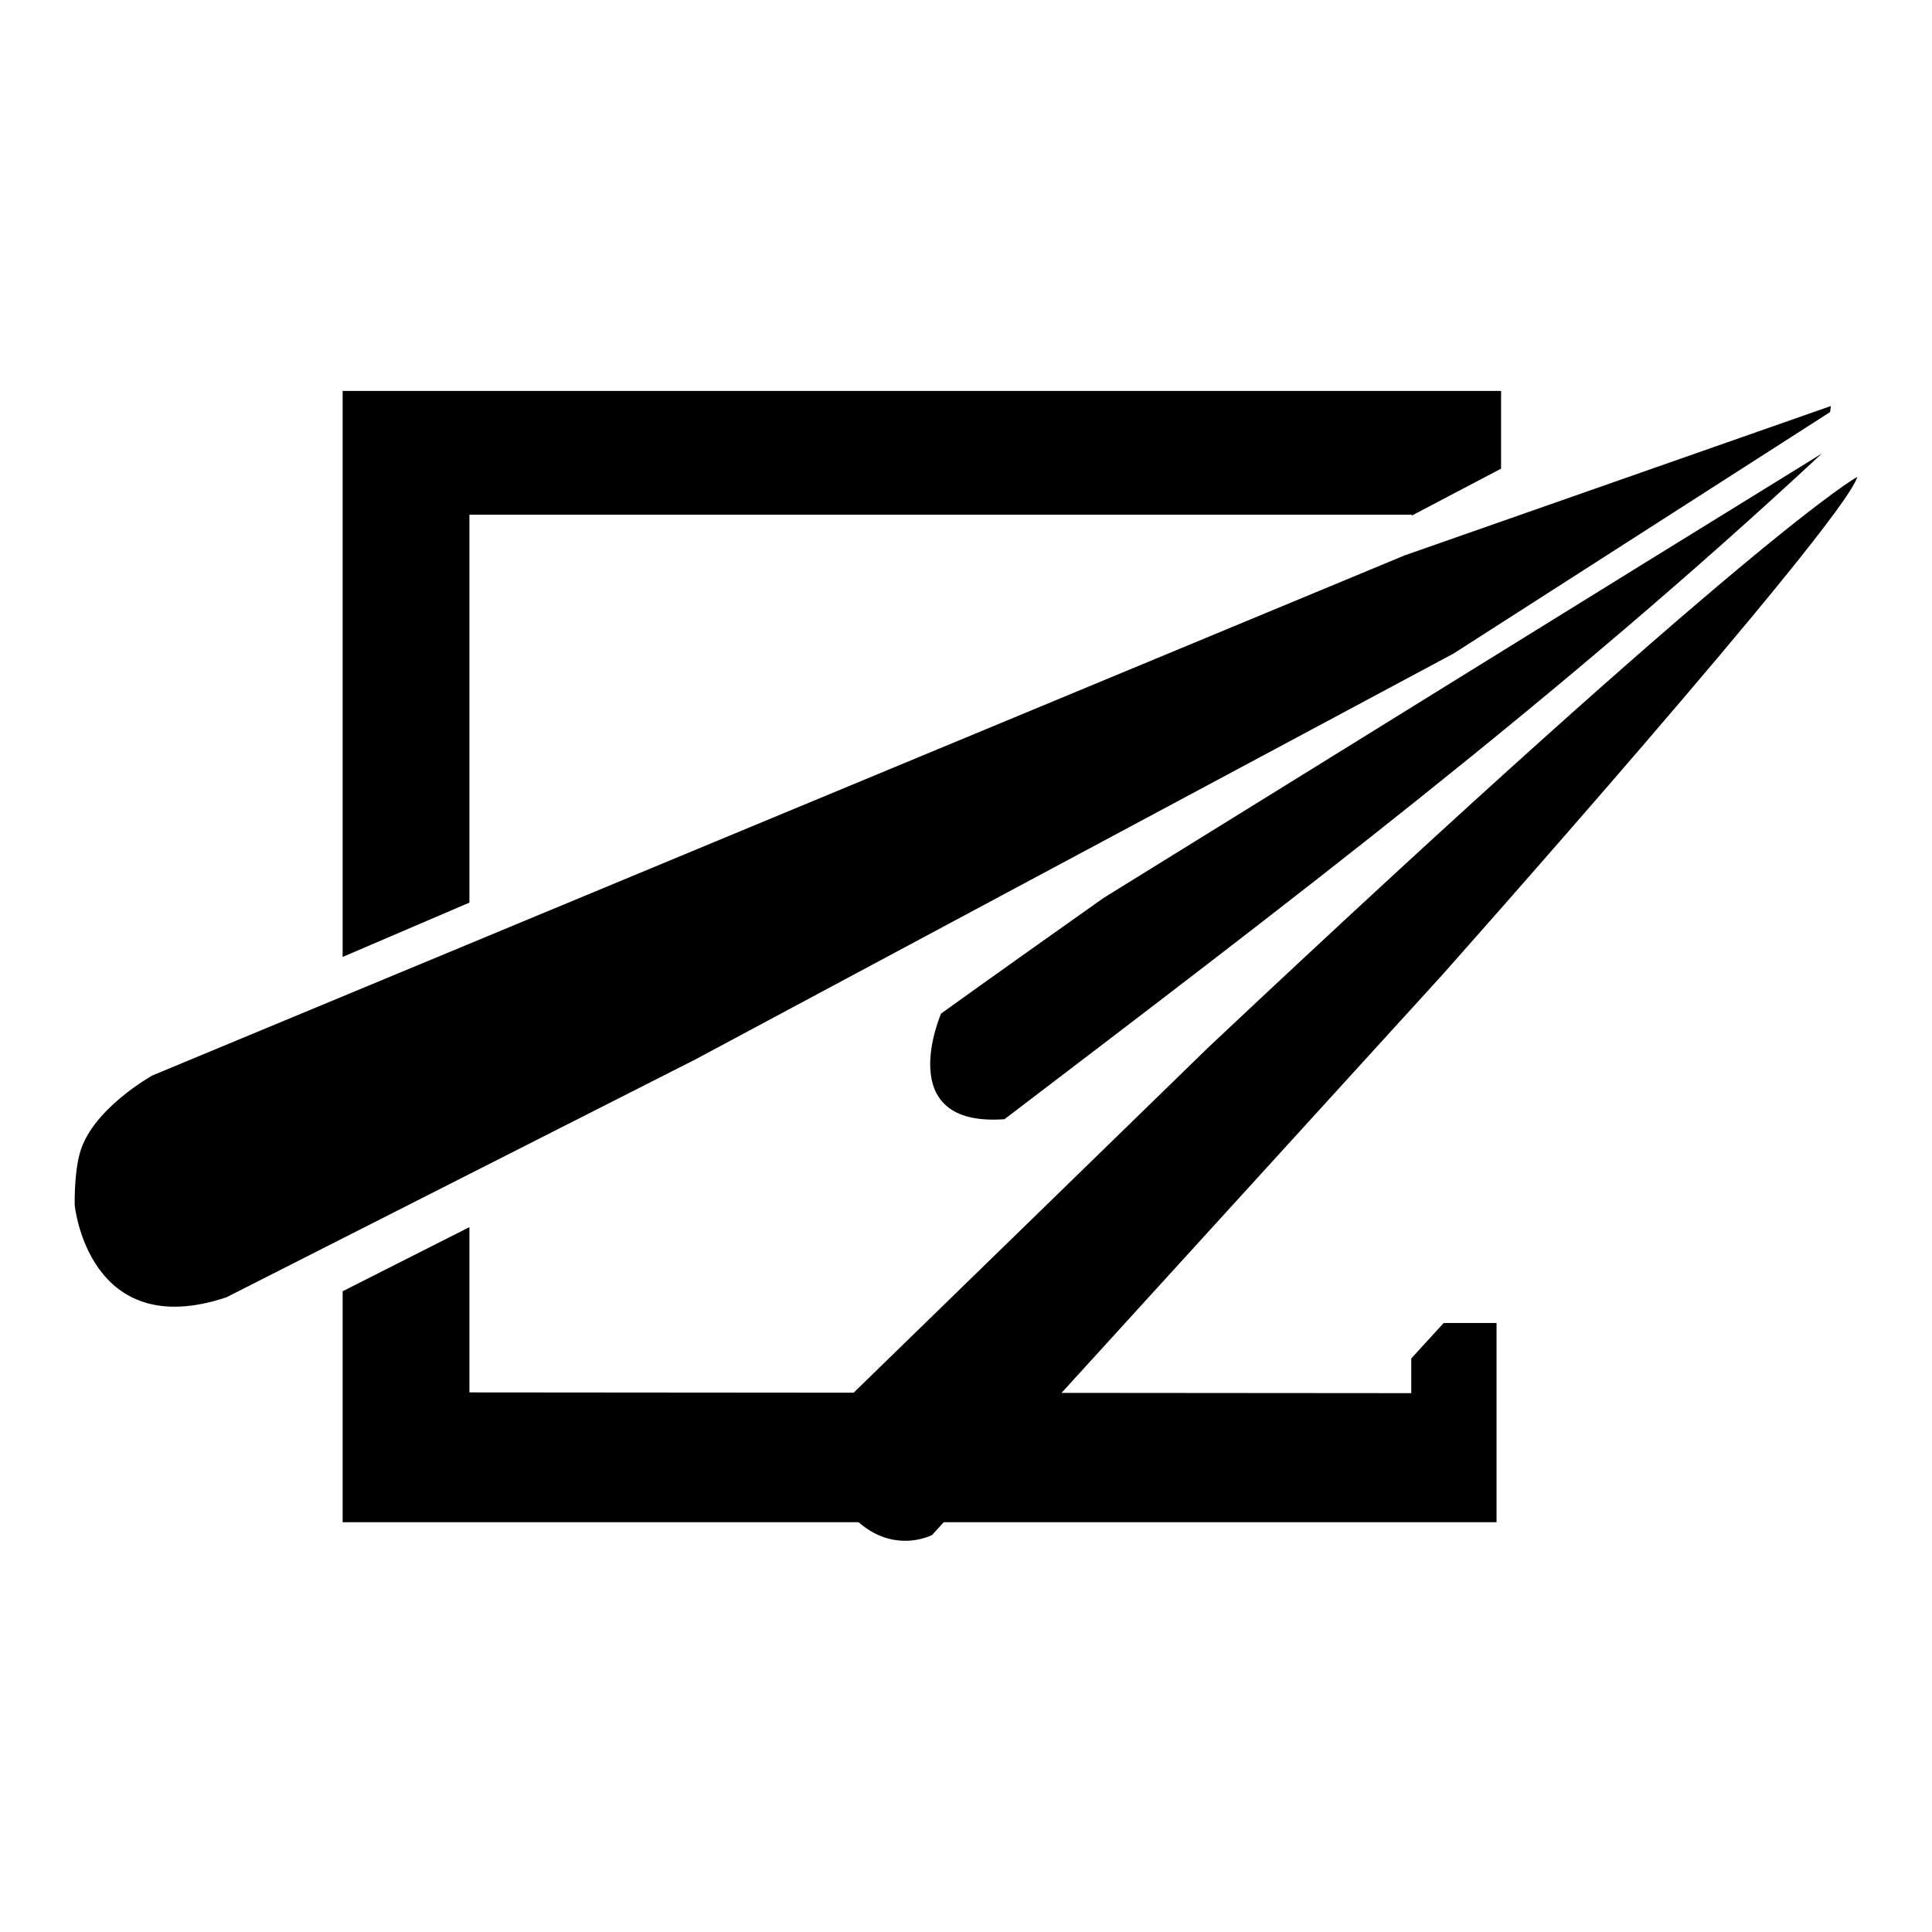 <?xml version="1.0" encoding="utf-8"?>
<!-- Svg Vector Icons : http://www.onlinewebfonts.com/icon -->
<!DOCTYPE svg PUBLIC "-//W3C//DTD SVG 1.1//EN" "http://www.w3.org/Graphics/SVG/1.1/DTD/svg11.dtd">
<svg version="1.1" xmlns="http://www.w3.org/2000/svg" xmlns:xlink="http://www.w3.org/1999/xlink" x="0px" y="0px" viewBox="0 0 256 256" enable-background="new 0 0 256 256" xml:space="preserve">
<g><g><path fill="#000000" d="M146.2,119c-7.2,5.1-14.4,10.2-21.5,15.3c0,0-6.6,15.1,8.4,14c37.4-28.5,73.6-55.9,108.3-88.2C209.6,79.7,177.9,99.4,146.2,119z"/><path fill="#000000" d="M45.4,171.1l16.8-8.5v21.9l124.8,0.1v-4.6l4.3-4.7h7v26.4H45.4V171.1z"/><path fill="#000000" d="M187,68.2L187,68.2l0.1,0.1l11.8-6.2V51.8H45.4v75l16.8-7.2V68.2C103.8,68.2,145.4,68.2,187,68.2z"/><path fill="#000000" d="M242.6,53.8l-56.5,19.8l-89.6,37.2l-76.3,31.7c0,0-8.3,4.6-9.7,10.6c-0.7,2.8-0.6,6.6-0.6,6.6s1.8,18.3,20.1,12.2l62.1-31.5l100.5-53.8l49.9-32L242.6,53.8L242.6,53.8z"/><path fill="#000000" d="M160.2,138.7l-49,47.7c0,0-4.3,7.5,1.1,13.8c5.3,6.3,11.2,3.2,11.2,3.2l67.5-74.1c0,0,53.2-59.8,55.1-66.1C246,63.2,232.6,70.6,160.2,138.7z"/></g></g>
</svg>